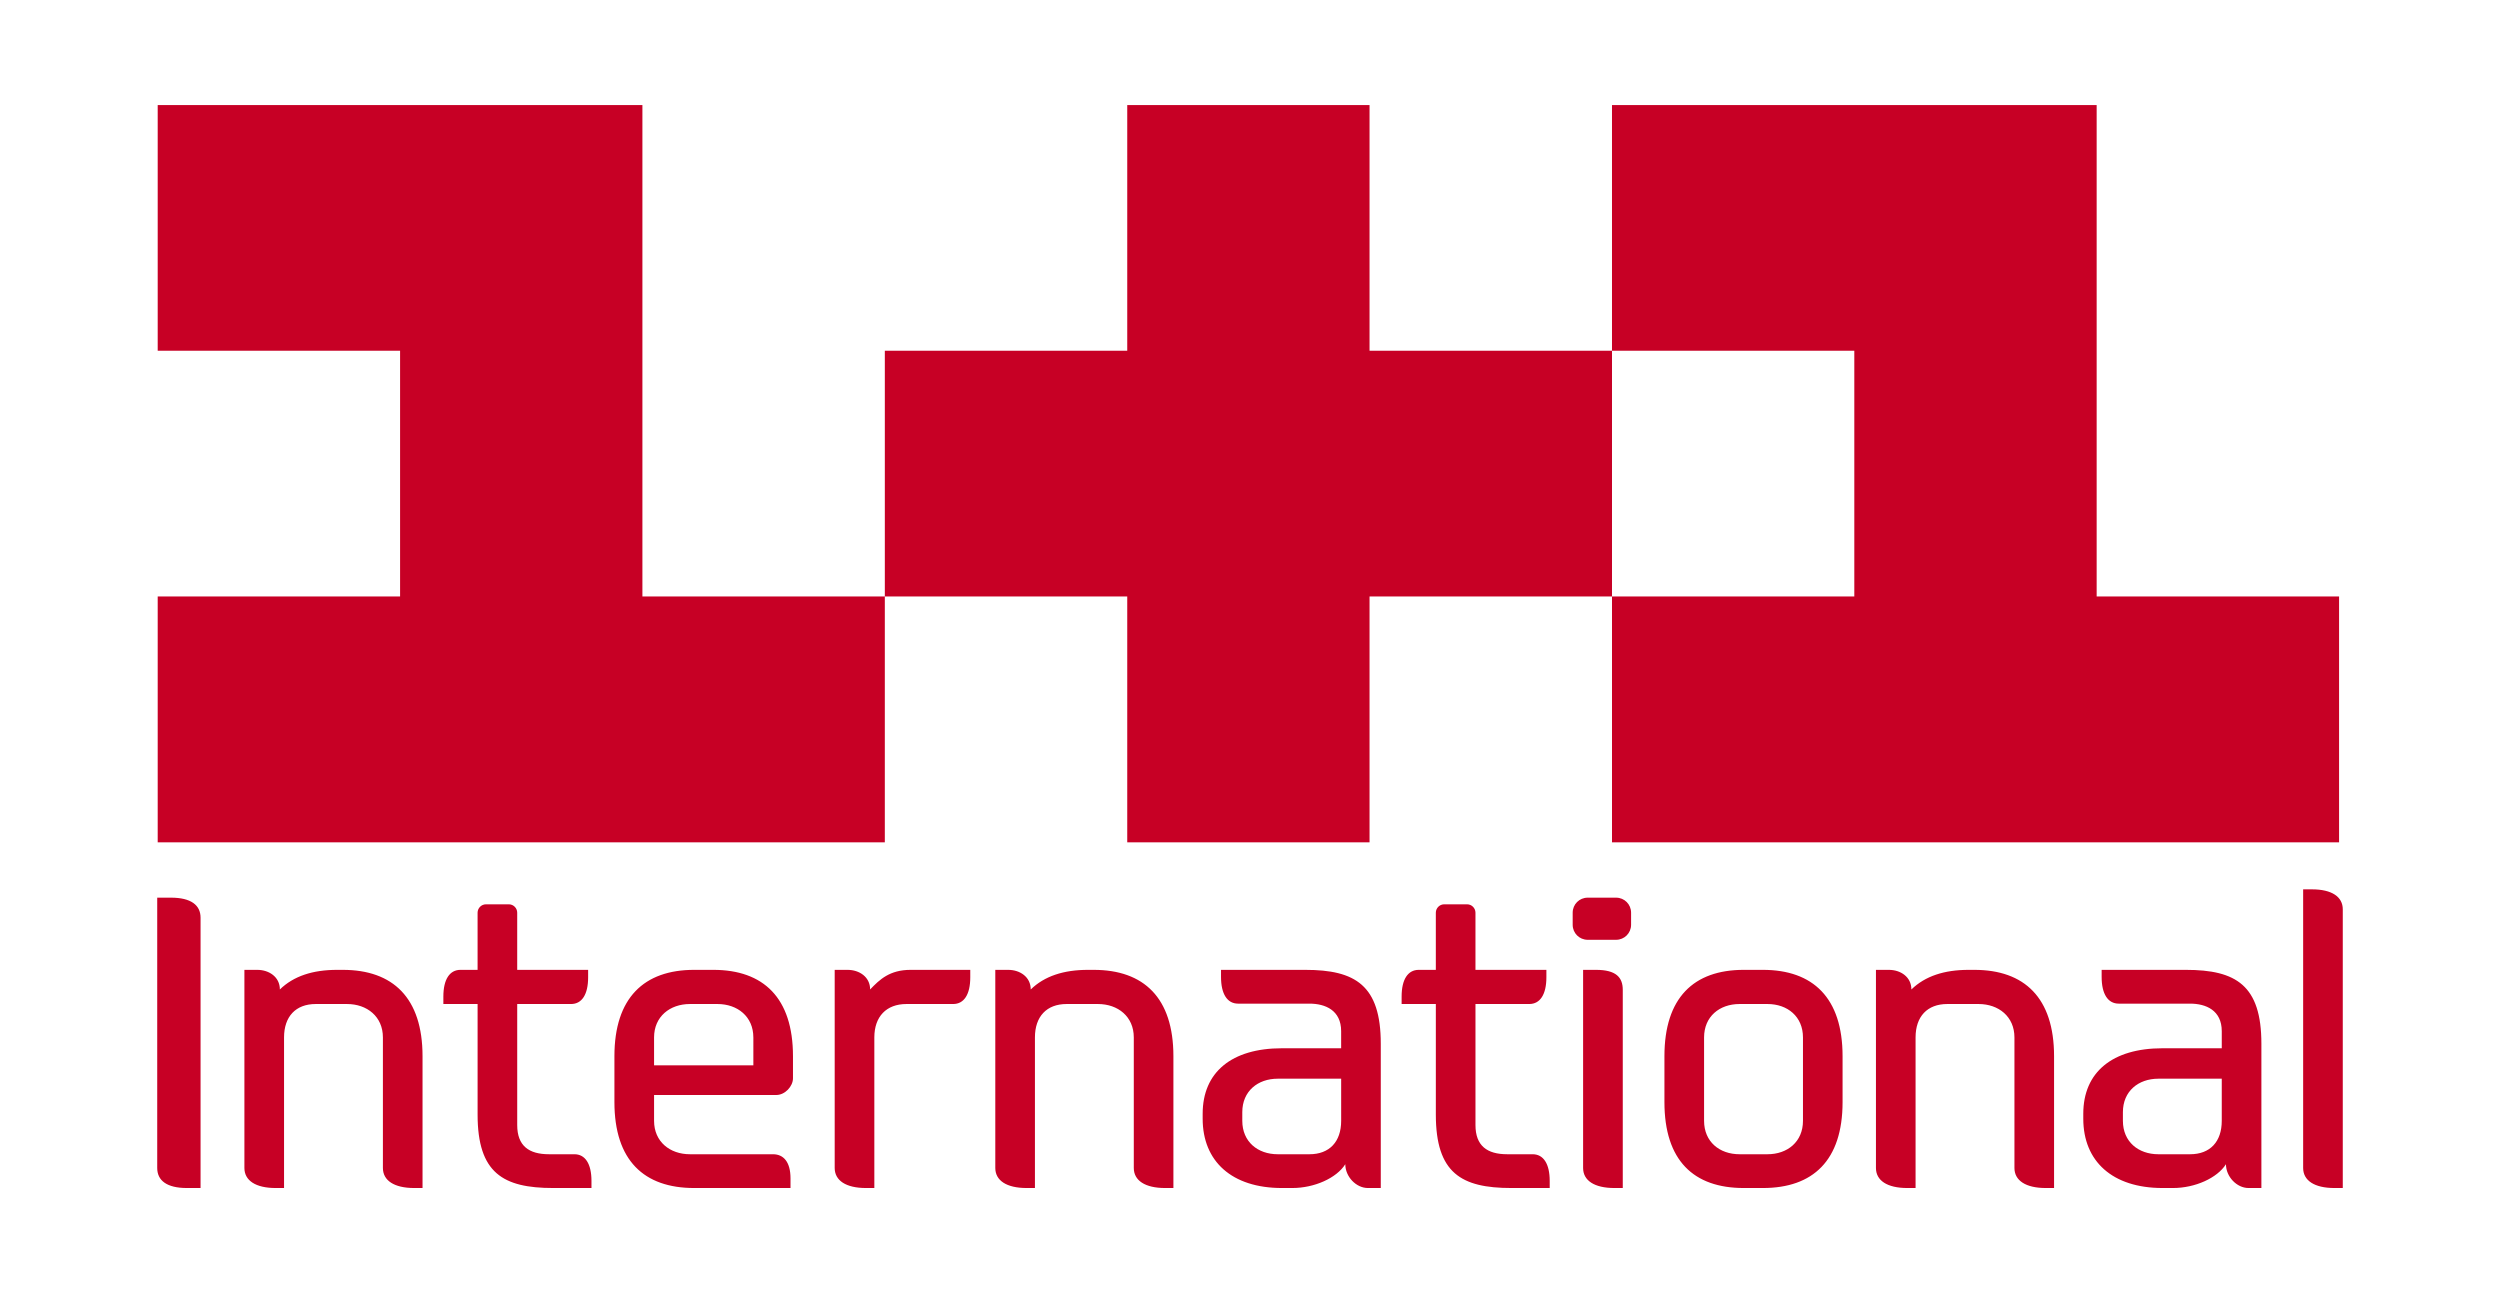 <?xml version="1.0" encoding="utf-8"?>
<!-- Generator: Adobe Illustrator 14.0.0, SVG Export Plug-In . SVG Version: 6.00 Build 43363)  -->
<!DOCTYPE svg PUBLIC "-//W3C//DTD SVG 1.1//EN" "http://www.w3.org/Graphics/SVG/1.1/DTD/svg11.dtd">
<svg version="1.1" id="Layer_1" xmlns="http://www.w3.org/2000/svg" xmlns:xlink="http://www.w3.org/1999/xlink" x="0px" y="0px"
	 width="290px" height="150px" viewBox="0 0 290 150" enable-background="new 0 0 290 150" xml:space="preserve">
<path fill="#C70025" d="M21.671,137.81c-2.32,0-3.434-0.869-3.434-2.324v-31.357h1.594c2.328,0,3.434,0.869,3.434,2.325v31.356
	H21.671z M48.048,137.81c-2.325,0-3.631-0.869-3.631-2.324V120.34c0-2.419-1.84-3.874-4.167-3.874h-3.626
	c-2.32,0-3.675,1.455-3.675,3.874v17.47h-0.973c-2.32,0-3.626-0.869-3.626-2.324v-22.982h1.498c1.354,0,2.615,0.817,2.615,2.275
	c1.597-1.555,3.823-2.275,6.629-2.275h0.677c5.806,0,9.244,3.24,9.244,10.017v15.29H48.048z M64.165,137.81
	c-5.811,0-8.764-1.738-8.764-8.514v-12.83H51.43v-0.869c0-1.983,0.725-3.094,1.988-3.094h1.982v-6.631
	c0-0.529,0.436-0.971,0.971-0.971h2.66c0.531,0,0.965,0.441,0.965,0.971v6.631h8.227v0.869c0,1.987-0.722,3.094-1.98,3.094h-6.246
	v14.037c0,2.418,1.355,3.389,3.683,3.389h2.953c1.254,0,1.978,1.113,1.978,3.094v0.824H64.165z M90.049,127.02H75.872v2.997
	c0,2.424,1.84,3.875,4.16,3.875h9.633c1.209,0,2.034,0.869,2.034,2.805v1.113H80.516c-5.805,0-9.243-3.189-9.243-9.967v-5.323
	c0-6.776,3.438-10.017,9.243-10.017h2.232c5.805,0,9.238,3.24,9.238,10.017v2.563C91.987,126.003,91.071,127.02,90.049,127.02
	 M87.389,120.34c0-2.419-1.84-3.874-4.16-3.874h-3.197c-2.32,0-4.16,1.455-4.16,3.874v3.241h11.518V120.34z M110.568,116.466h-5.418
	c-2.328,0-3.727,1.455-3.727,3.874v17.47h-0.973c-2.32,0-3.626-0.869-3.626-2.324v-22.982h1.497c1.355,0,2.613,0.817,2.613,2.275
	c1.113-1.165,2.276-2.275,4.695-2.275h6.922v0.869C112.552,115.359,111.826,116.466,110.568,116.466 M135.15,137.81
	c-2.32,0-3.63-0.869-3.63-2.324V120.34c0-2.419-1.835-3.874-4.163-3.874h-3.63c-2.321,0-3.675,1.455-3.675,3.874v17.47h-0.967
	c-2.326,0-3.631-0.869-3.631-2.324v-22.982h1.5c1.357,0,2.611,0.817,2.611,2.275c1.597-1.555,3.828-2.275,6.629-2.275h0.678
	c5.81,0,9.243,3.24,9.243,10.017v15.29H135.15z M158.67,137.81c-1.351,0-2.616-1.309-2.616-2.76c-1.01,1.603-3.579,2.76-6.143,2.76
	h-1.21c-5.81,0-9.192-3.096-9.192-8.033v-0.582c0-4.835,3.383-7.596,9.192-7.596h6.872v-1.982c0-2.422-1.836-3.195-3.676-3.195
	h-8.277c-1.259,0-1.982-1.113-1.982-3.101v-0.817h9.775c5.804,0,8.757,1.787,8.757,8.566v16.74H158.67z M155.574,125.128h-7.357
	c-2.32,0-4.111,1.455-4.111,3.875v1.014c0,2.424,1.791,3.875,4.111,3.875h3.682c2.316,0,3.676-1.451,3.676-3.875V125.128z
	 M175.315,137.81c-5.81,0-8.758-1.738-8.758-8.514v-12.83h-3.969v-0.869c0-1.983,0.723-3.094,1.988-3.094h1.98v-6.631
	c0-0.529,0.436-0.971,0.968-0.971h2.662c0.532,0,0.968,0.441,0.968,0.971v6.631h8.227v0.869c0,1.987-0.729,3.094-1.987,3.094h-6.239
	v14.037c0,2.418,1.355,3.389,3.676,3.389h2.953c1.258,0,1.982,1.113,1.982,3.094v0.824H175.315z M187.463,109.017h-3.289
	c-0.97,0-1.743-0.777-1.743-1.738v-1.406c0-0.971,0.773-1.744,1.743-1.744h3.289c0.97,0,1.743,0.773,1.743,1.744v1.406
	C189.207,108.239,188.433,109.017,187.463,109.017 M187.271,137.81c-2.327,0-3.631-0.869-3.631-2.324v-22.982h1.5
	c2.323,0,3.101,0.869,3.101,2.32v22.986H187.271z M204.498,137.81h-2.229c-5.806,0-9.195-3.189-9.195-9.967v-5.323
	c0-6.776,3.39-10.017,9.195-10.017h2.229c5.806,0,9.24,3.24,9.24,10.017v5.323C213.738,134.62,210.303,137.81,204.498,137.81
	 M209.145,120.34c0-2.419-1.795-3.874-4.115-3.874h-3.241c-2.328,0-4.116,1.455-4.116,3.874v9.677c0,2.424,1.788,3.875,4.116,3.875
	h3.241c2.32,0,4.115-1.451,4.115-3.875V120.34z M237.306,137.81c-2.32,0-3.631-0.869-3.631-2.324V120.34
	c0-2.419-1.836-3.874-4.162-3.874h-3.631c-2.32,0-3.676,1.455-3.676,3.874v17.47h-0.965c-2.327,0-3.631-0.869-3.631-2.324v-22.982
	h1.5c1.357,0,2.611,0.817,2.611,2.275c1.598-1.555,3.827-2.275,6.629-2.275h0.677c5.81,0,9.244,3.24,9.244,10.017v15.29H237.306z
	 M260.826,137.81c-1.355,0-2.615-1.309-2.615-2.76c-1.015,1.603-3.58,2.76-6.144,2.76h-1.214c-5.806,0-9.192-3.096-9.192-8.033
	v-0.582c0-4.835,3.387-7.596,9.192-7.596h6.871v-1.982c0-2.422-1.835-3.195-3.675-3.195h-8.273c-1.259,0-1.986-1.113-1.986-3.101
	v-0.817h9.774c5.812,0,8.757,1.787,8.757,8.566v16.74H260.826z M257.724,125.128h-7.352c-2.325,0-4.115,1.455-4.115,3.875v1.014
	c0,2.424,1.79,3.875,4.115,3.875h3.677c2.321,0,3.675-1.451,3.675-3.875V125.128z M270.792,137.81c-2.322,0-3.627-0.869-3.627-2.324
	v-32.322h1.018c2.32,0,3.579,0.869,3.579,2.32v32.326H270.792z M74.519,12.19H18.293v28.496H46.41v28.506H18.293V97.71h84.346
	V69.192h-28.12V12.19z M158.867,40.687V12.19h-28.107v28.496h-28.12v28.506h28.12V97.71h28.107V69.192h28.125V40.687H158.867z
	 M243.212,69.192V12.19h-56.221v28.496H215.1v28.506h-28.108V97.71h84.341V69.192H243.212z"/>
</svg>
